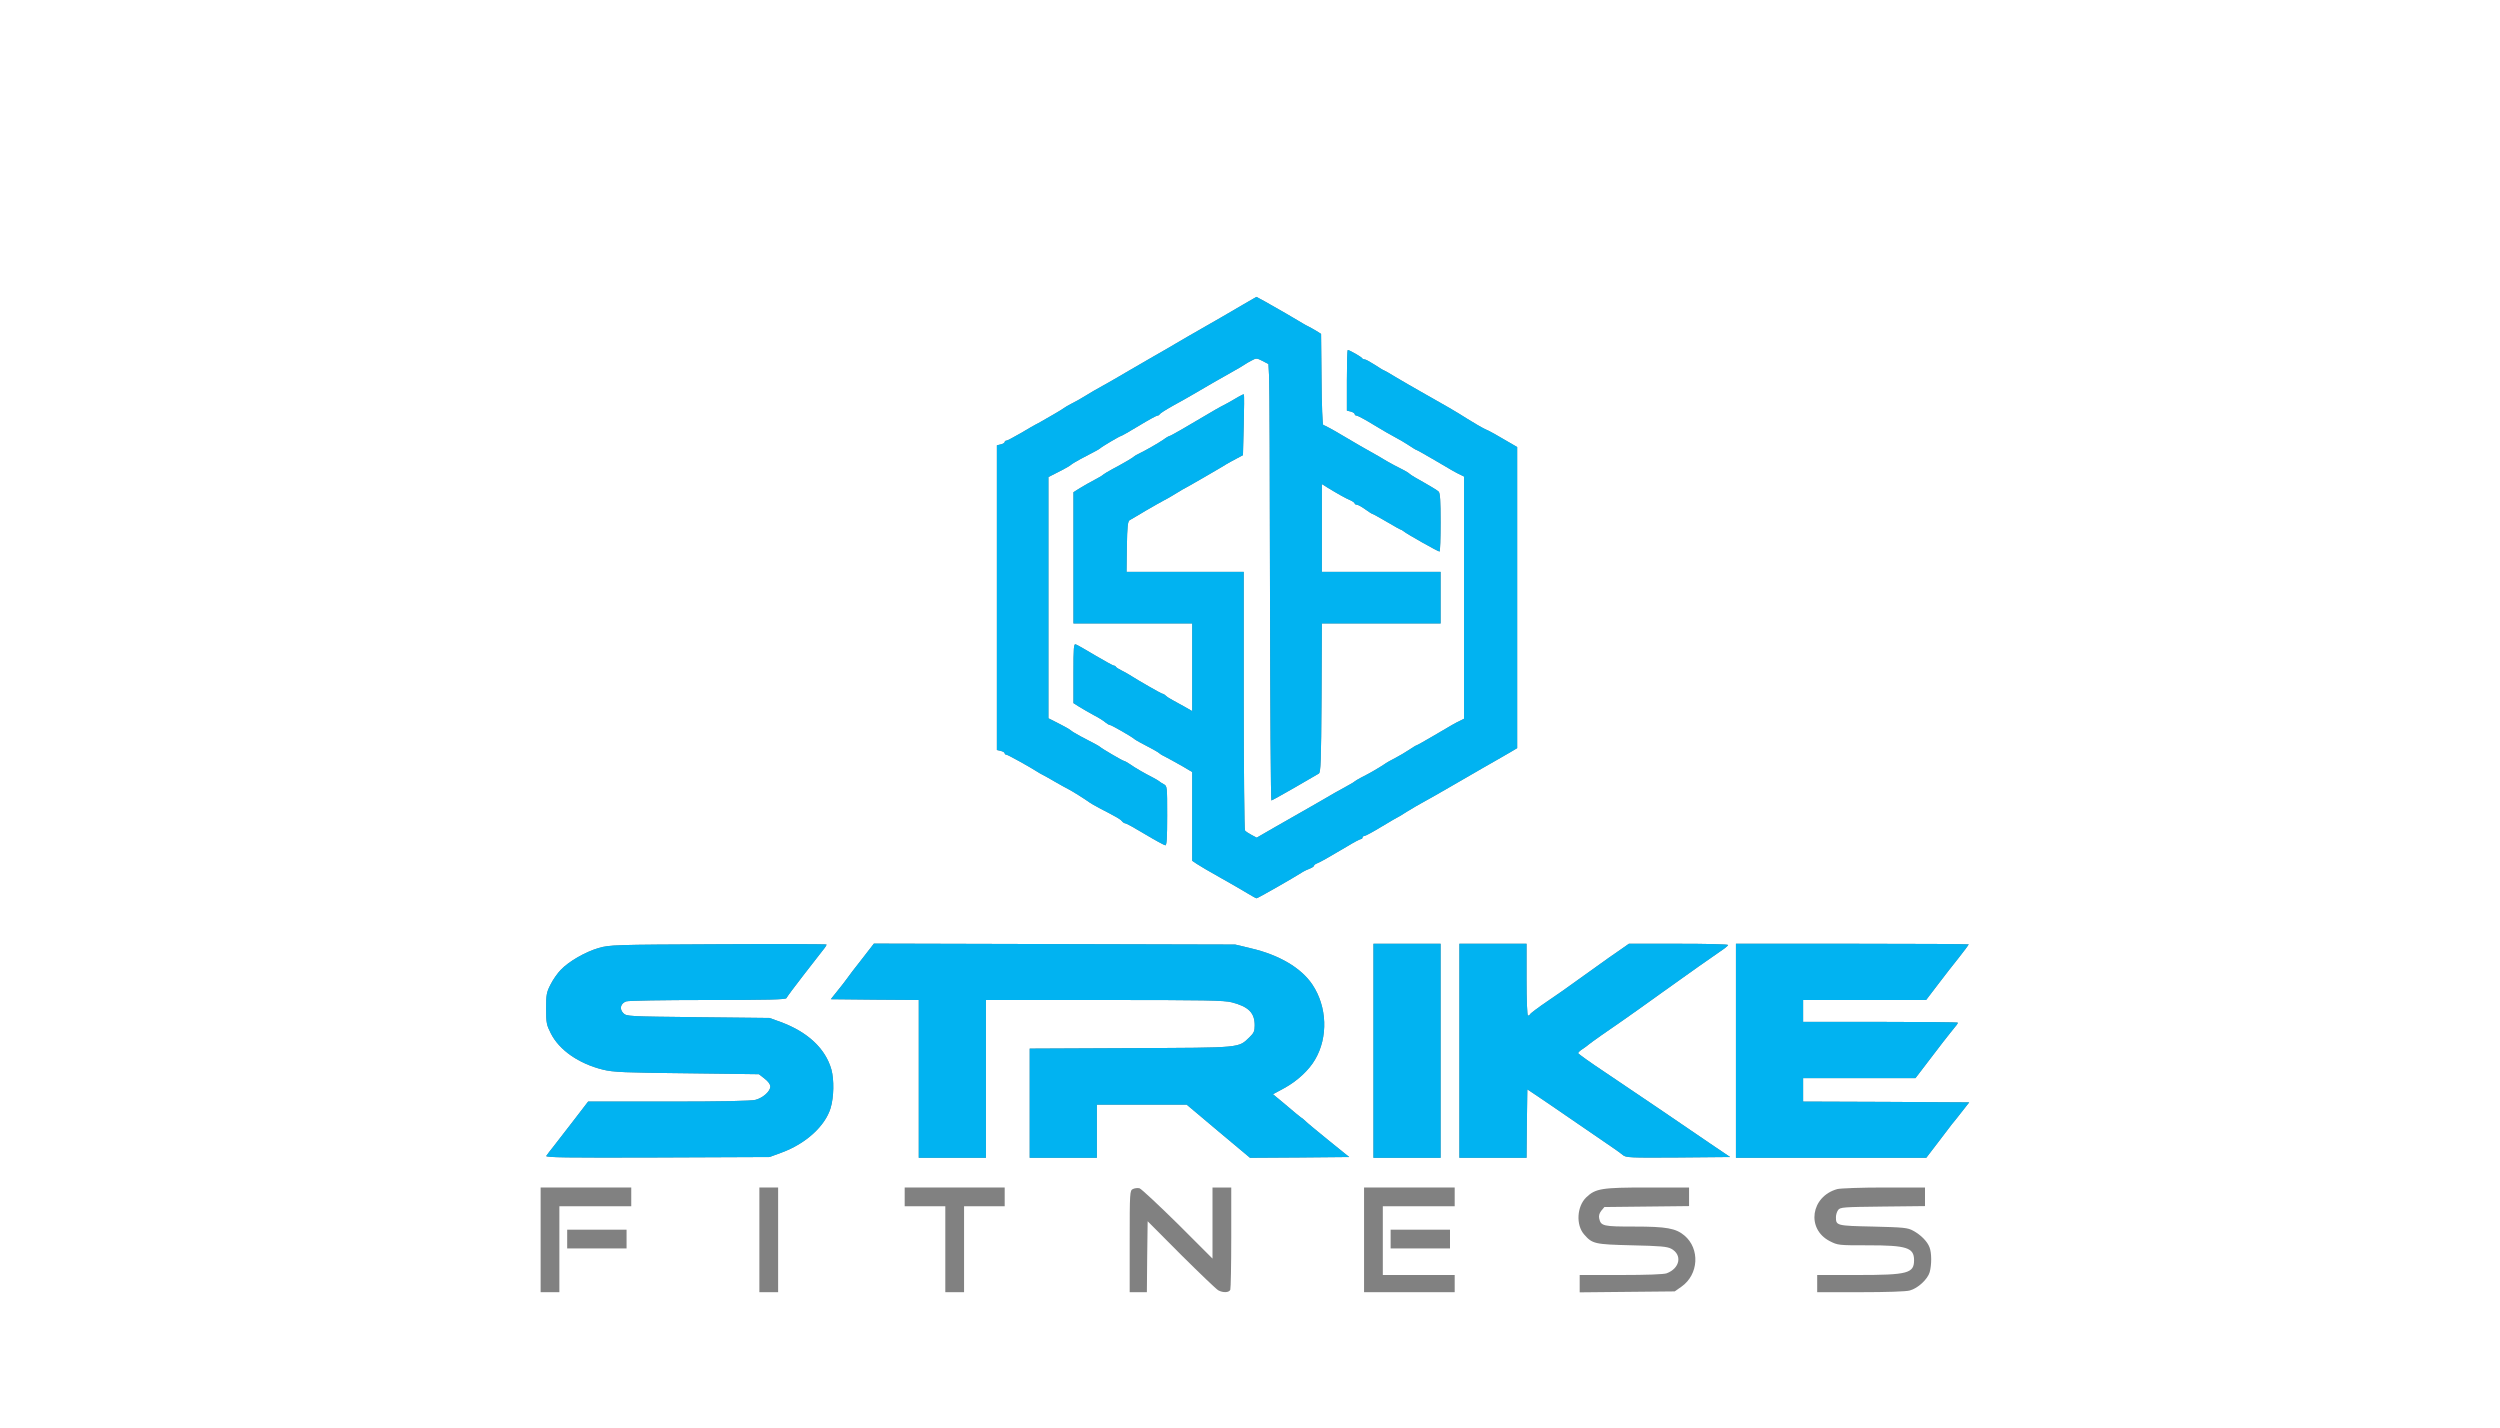 <!DOCTYPE svg PUBLIC "-//W3C//DTD SVG 20010904//EN" "http://www.w3.org/TR/2001/REC-SVG-20010904/DTD/svg10.dtd">
<svg version="1.0" xmlns="http://www.w3.org/2000/svg" width="1600px" height="914px" viewBox="0 0 16000 9140" preserveAspectRatio="xMidYMid meet">
<g id="layer101" fill="#818181" stroke="none">
 <path d="M3460 7935 l0 -335 290 0 290 0 0 60 0 60 -230 0 -230 0 0 275 0 275 -60 0 -60 0 0 -335z"/>
 <path d="M4860 7935 l0 -335 60 0 60 0 0 335 0 335 -60 0 -60 0 0 -335z"/>
 <path d="M6050 7995 l0 -275 -130 0 -130 0 0 -60 0 -60 320 0 320 0 0 60 0 60 -130 0 -130 0 0 275 0 275 -60 0 -60 0 0 -275z"/>
 <path d="M7230 7945 c0 -316 1 -325 20 -335 12 -6 31 -8 43 -5 12 4 122 107 245 228 l222 222 0 -228 0 -227 60 0 60 0 0 319 c0 176 -3 326 -6 335 -7 19 -46 21 -77 4 -12 -6 -118 -108 -237 -226 l-215 -216 -3 227 -2 227 -55 0 -55 0 0 -325z"/>
 <path d="M8730 7935 l0 -335 290 0 290 0 0 60 0 60 -230 0 -230 0 0 220 0 220 230 0 230 0 0 55 0 55 -290 0 -290 0 0 -335z"/>
 <path d="M10110 8216 l0 -56 264 0 c163 0 275 -4 293 -11 85 -32 101 -118 29 -157 -26 -14 -69 -18 -251 -22 -240 -6 -254 -9 -307 -70 -53 -61 -46 -179 14 -237 60 -57 99 -63 393 -63 l265 0 0 60 0 59 -271 3 -271 3 -20 24 c-13 17 -17 33 -13 50 11 48 26 51 225 51 205 0 265 11 320 57 101 85 92 250 -19 328 l-43 30 -304 3 -304 3 0 -55z"/>
 <path d="M11630 8215 l0 -55 260 0 c320 0 360 -11 360 -95 0 -80 -47 -95 -293 -95 -191 0 -194 0 -247 -27 -151 -78 -121 -286 49 -333 20 -5 154 -10 299 -10 l262 0 0 59 0 60 -271 3 c-254 3 -271 4 -285 22 -8 11 -14 31 -14 45 0 55 2 56 237 61 198 5 222 7 258 27 48 26 90 68 104 106 14 36 14 111 1 159 -13 45 -75 103 -127 117 -22 7 -151 11 -315 11 l-278 0 0 -55z"/>
 <path d="M3630 7930 l0 -60 190 0 190 0 0 60 0 60 -190 0 -190 0 0 -60z"/>
 <path d="M8900 7930 l0 -60 190 0 190 0 0 60 0 60 -190 0 -190 0 0 -60z"/>
 <path d="M3496 7398 c5 -7 26 -36 49 -64 22 -28 80 -104 130 -168 l89 -116 516 0 c340 0 529 -4 555 -11 49 -13 95 -55 95 -85 0 -15 -14 -33 -37 -51 l-36 -28 -461 -6 c-400 -4 -471 -7 -536 -23 -155 -38 -281 -125 -335 -233 -27 -53 -30 -67 -30 -158 0 -90 3 -105 29 -155 15 -30 44 -72 65 -93 51 -54 157 -115 243 -140 70 -20 98 -21 766 -24 380 -2 692 -1 692 2 0 4 -9 19 -21 33 -11 15 -68 88 -126 162 -58 74 -107 141 -110 148 -4 9 -114 12 -503 12 -288 0 -509 4 -523 9 -36 14 -44 48 -18 75 21 21 29 21 479 26 l457 5 72 26 c173 64 286 170 324 304 18 66 16 176 -5 246 -35 116 -159 229 -315 286 l-76 28 -718 3 c-582 2 -717 0 -711 -10z"/>
 <path d="M5880 6905 l0 -505 -281 -2 -282 -3 44 -55 c24 -30 51 -64 59 -76 8 -12 50 -68 94 -123 l79 -102 1156 3 1156 3 100 24 c182 42 323 126 394 232 95 142 102 337 17 481 -39 67 -113 136 -195 181 l-74 40 24 20 c13 10 48 40 78 65 30 26 64 54 75 62 12 8 26 19 31 25 6 7 71 61 145 121 l135 109 -318 3 -317 2 -203 -170 -202 -170 -287 0 -288 0 0 170 0 170 -215 0 -215 0 0 -350 0 -349 648 -3 c718 -3 686 0 760 -71 27 -26 32 -38 32 -75 0 -80 -39 -119 -146 -147 -50 -13 -170 -15 -816 -15 l-758 0 0 505 0 505 -215 0 -215 0 0 -505z"/>
 <path d="M8790 6725 l0 -685 215 0 215 0 0 685 0 685 -215 0 -215 0 0 -685z"/>
 <path d="M9340 6725 l0 -685 215 0 215 0 0 230 c0 133 4 230 9 230 5 0 11 -4 13 -8 3 -7 55 -46 123 -92 57 -38 89 -61 220 -155 77 -55 151 -108 165 -118 14 -9 47 -33 75 -52 l50 -35 317 0 c175 0 318 3 318 8 0 4 -23 23 -52 42 -90 62 -161 112 -368 260 -111 80 -228 163 -260 185 -32 22 -90 63 -130 90 -40 28 -77 55 -84 61 -6 6 -23 18 -38 28 -16 10 -28 22 -28 26 0 4 78 60 173 123 94 64 255 172 357 241 102 70 243 166 314 214 l129 87 -333 3 c-308 2 -335 1 -354 -16 -12 -10 -41 -31 -66 -48 -51 -35 -158 -108 -302 -207 -53 -37 -130 -89 -170 -116 l-73 -49 -3 219 -2 219 -215 0 -215 0 0 -685z"/>
 <path d="M11110 6725 l0 -685 745 0 c410 0 745 2 745 4 0 2 -28 40 -62 83 -35 43 -96 122 -137 176 l-74 97 -393 0 -394 0 0 70 0 70 495 0 c272 0 495 2 495 5 0 6 -2 9 -48 65 -16 19 -72 92 -126 163 l-97 127 -360 0 -359 0 0 75 0 75 531 2 532 3 -51 65 c-28 36 -55 70 -60 75 -4 6 -43 56 -86 113 l-78 102 -609 0 -609 0 0 -685z"/>
 <path d="M7985 5718 c-27 -17 -106 -62 -175 -101 -69 -38 -137 -79 -152 -89 l-28 -19 0 -284 0 -284 -57 -34 c-32 -18 -78 -44 -103 -57 -25 -12 -47 -25 -50 -29 -5 -6 -57 -35 -125 -70 -16 -9 -32 -18 -35 -21 -11 -12 -147 -90 -156 -90 -6 0 -19 -8 -30 -17 -11 -10 -44 -31 -74 -46 -29 -16 -71 -40 -92 -53 l-38 -24 0 -191 c0 -167 2 -190 15 -185 9 3 65 35 125 71 61 36 114 65 119 65 5 0 11 3 13 8 2 4 19 15 38 24 19 10 42 22 50 28 60 38 203 120 210 120 5 0 15 6 22 13 7 7 27 20 43 28 17 9 51 28 78 43 l47 27 0 -281 0 -280 -380 0 -380 0 0 -420 0 -420 43 -27 c23 -14 65 -38 92 -52 28 -14 52 -29 55 -33 3 -3 30 -20 60 -36 68 -36 133 -74 140 -82 3 -3 16 -11 30 -17 47 -23 125 -68 157 -90 17 -13 35 -23 39 -23 6 0 107 -58 294 -169 19 -11 52 -29 72 -39 20 -11 52 -29 71 -41 19 -11 36 -19 38 -17 2 2 2 91 -1 197 l-5 192 -45 24 c-25 13 -52 28 -60 33 -22 15 -266 156 -282 163 -7 4 -31 18 -53 32 -22 14 -51 30 -65 37 -14 7 -65 36 -115 65 -49 30 -97 57 -105 62 -12 7 -16 38 -18 170 l-2 161 375 0 375 0 0 823 c0 452 4 827 8 832 4 6 22 18 41 28 l34 18 116 -67 c64 -37 134 -77 156 -89 22 -12 69 -39 105 -60 76 -45 180 -104 218 -124 15 -8 29 -17 32 -20 3 -3 21 -14 40 -24 52 -26 114 -62 147 -84 15 -11 48 -30 73 -42 25 -13 64 -36 88 -52 24 -16 45 -29 48 -29 3 0 49 -26 102 -57 122 -72 151 -89 180 -102 l22 -11 0 -775 0 -775 -22 -11 c-29 -13 -58 -30 -180 -102 -53 -31 -99 -57 -102 -57 -3 0 -24 -13 -48 -29 -24 -16 -63 -39 -88 -52 -25 -13 -88 -49 -140 -81 -52 -32 -101 -58 -107 -58 -7 0 -13 -4 -13 -10 0 -5 -11 -12 -25 -16 l-25 -6 0 -194 c0 -107 2 -194 6 -194 10 0 89 45 92 53 2 4 9 7 16 7 6 0 35 16 65 35 29 19 55 35 58 35 2 0 38 20 78 45 41 24 109 64 152 88 169 95 231 131 303 177 42 26 91 55 110 64 19 8 49 24 65 33 17 10 56 33 88 51 l57 33 0 964 0 963 -42 25 c-24 14 -59 34 -78 45 -51 29 -137 78 -290 167 -74 43 -160 92 -190 108 -30 16 -79 45 -108 63 -29 19 -54 34 -56 34 -2 0 -48 27 -103 60 -54 33 -104 60 -110 60 -7 0 -13 5 -13 10 0 6 -5 10 -10 10 -6 0 -46 21 -90 48 -123 73 -173 101 -192 108 -10 4 -18 10 -18 14 0 5 -12 13 -27 19 -16 6 -35 15 -43 20 -59 38 -292 171 -298 170 -4 0 -29 -14 -57 -31z"/>
 <path d="M7330 5340 c-63 -38 -120 -70 -126 -70 -6 0 -17 -6 -23 -14 -12 -14 -24 -21 -141 -82 -30 -16 -59 -32 -65 -37 -30 -22 -113 -74 -135 -85 -14 -7 -52 -28 -85 -47 -33 -19 -69 -40 -80 -45 -11 -6 -27 -14 -35 -20 -50 -32 -190 -110 -199 -110 -6 0 -11 -4 -11 -9 0 -5 -11 -12 -25 -15 l-25 -6 0 -975 0 -975 25 -6 c14 -3 25 -10 25 -15 0 -5 5 -9 11 -9 6 0 47 -22 92 -48 45 -27 89 -52 97 -56 8 -4 24 -12 35 -19 11 -7 47 -27 80 -46 33 -19 62 -37 65 -40 3 -3 25 -16 50 -29 25 -12 66 -36 92 -52 26 -16 73 -44 105 -61 32 -18 72 -40 88 -50 40 -24 107 -62 241 -140 62 -35 127 -73 145 -84 19 -11 54 -32 79 -46 178 -102 276 -158 348 -201 l83 -48 52 28 c58 32 224 128 247 143 8 5 24 14 35 19 11 6 34 18 50 28 l30 19 3 291 c1 165 6 292 11 292 5 0 56 27 113 61 97 58 161 94 218 126 14 8 48 27 75 44 28 16 69 38 92 49 23 11 48 26 55 33 7 7 49 32 93 56 43 24 85 50 92 57 10 9 13 60 13 198 0 102 -3 186 -7 186 -10 0 -214 -115 -230 -130 -7 -5 -14 -10 -17 -10 -3 0 -43 -22 -90 -50 -47 -27 -87 -50 -90 -50 -4 0 -25 -13 -48 -30 -22 -16 -47 -30 -55 -30 -7 0 -13 -4 -13 -8 0 -4 -12 -13 -27 -20 -30 -12 -89 -46 -148 -82 l-35 -22 0 281 0 281 380 0 380 0 0 165 0 165 -380 0 -380 0 -2 476 c-3 412 -5 478 -18 485 -8 5 -78 45 -155 90 -77 44 -143 81 -148 82 -4 1 -8 -592 -9 -1318 -1 -726 -3 -1355 -6 -1398 l-4 -77 -38 -20 c-37 -19 -40 -19 -71 -2 -18 9 -38 21 -43 25 -6 5 -44 27 -85 50 -94 53 -150 85 -226 130 -33 19 -98 57 -145 82 -47 26 -86 51 -88 56 -2 5 -9 9 -15 9 -6 0 -59 29 -118 65 -59 36 -111 65 -114 65 -7 0 -126 70 -135 80 -5 5 -33 20 -125 68 -27 15 -55 31 -61 37 -6 6 -41 26 -77 44 l-67 34 0 772 0 772 67 34 c36 18 71 38 77 44 6 6 34 22 61 37 93 48 120 63 125 68 10 10 146 90 154 90 4 0 21 10 38 21 32 23 93 58 148 86 19 10 37 21 40 24 3 3 15 11 28 18 22 12 22 15 22 201 0 146 -3 190 -12 190 -7 -1 -65 -32 -128 -70z"/>
 </g>
<g id="layer102" fill="#01b3f1" stroke="none">
 <path d="M3496 7398 c5 -7 26 -36 49 -64 22 -28 80 -104 130 -168 l89 -116 516 0 c340 0 529 -4 555 -11 49 -13 95 -55 95 -85 0 -15 -14 -33 -37 -51 l-36 -28 -461 -6 c-400 -4 -471 -7 -536 -23 -155 -38 -281 -125 -335 -233 -27 -53 -30 -67 -30 -158 0 -90 3 -105 29 -155 15 -30 44 -72 65 -93 51 -54 157 -115 243 -140 70 -20 98 -21 766 -24 380 -2 692 -1 692 2 0 4 -9 19 -21 33 -11 15 -68 88 -126 162 -58 74 -107 141 -110 148 -4 9 -114 12 -503 12 -288 0 -509 4 -523 9 -36 14 -44 48 -18 75 21 21 29 21 479 26 l457 5 72 26 c173 64 286 170 324 304 18 66 16 176 -5 246 -35 116 -159 229 -315 286 l-76 28 -718 3 c-582 2 -717 0 -711 -10z"/>
 <path d="M5880 6905 l0 -505 -281 -2 -282 -3 44 -55 c24 -30 51 -64 59 -76 8 -12 50 -68 94 -123 l79 -102 1156 3 1156 3 100 24 c182 42 323 126 394 232 95 142 102 337 17 481 -39 67 -113 136 -195 181 l-74 40 24 20 c13 10 48 40 78 65 30 26 64 54 75 62 12 8 26 19 31 25 6 7 71 61 145 121 l135 109 -318 3 -317 2 -203 -170 -202 -170 -287 0 -288 0 0 170 0 170 -215 0 -215 0 0 -350 0 -349 648 -3 c718 -3 686 0 760 -71 27 -26 32 -38 32 -75 0 -80 -39 -119 -146 -147 -50 -13 -170 -15 -816 -15 l-758 0 0 505 0 505 -215 0 -215 0 0 -505z"/>
 <path d="M8790 6725 l0 -685 215 0 215 0 0 685 0 685 -215 0 -215 0 0 -685z"/>
 <path d="M9340 6725 l0 -685 215 0 215 0 0 230 c0 133 4 230 9 230 5 0 11 -4 13 -8 3 -7 55 -46 123 -92 57 -38 89 -61 220 -155 77 -55 151 -108 165 -118 14 -9 47 -33 75 -52 l50 -35 317 0 c175 0 318 3 318 8 0 4 -23 23 -52 42 -90 62 -161 112 -368 260 -111 80 -228 163 -260 185 -32 22 -90 63 -130 90 -40 28 -77 55 -84 61 -6 6 -23 18 -38 28 -16 10 -28 22 -28 26 0 4 78 60 173 123 94 64 255 172 357 241 102 70 243 166 314 214 l129 87 -333 3 c-308 2 -335 1 -354 -16 -12 -10 -41 -31 -66 -48 -51 -35 -158 -108 -302 -207 -53 -37 -130 -89 -170 -116 l-73 -49 -3 219 -2 219 -215 0 -215 0 0 -685z"/>
 <path d="M11110 6725 l0 -685 745 0 c410 0 745 2 745 4 0 2 -28 40 -62 83 -35 43 -96 122 -137 176 l-74 97 -393 0 -394 0 0 70 0 70 495 0 c272 0 495 2 495 5 0 6 -2 9 -48 65 -16 19 -72 92 -126 163 l-97 127 -360 0 -359 0 0 75 0 75 531 2 532 3 -51 65 c-28 36 -55 70 -60 75 -4 6 -43 56 -86 113 l-78 102 -609 0 -609 0 0 -685z"/>
 <path d="M7985 5718 c-27 -17 -106 -62 -175 -101 -69 -38 -137 -79 -152 -89 l-28 -19 0 -284 0 -284 -57 -34 c-32 -18 -78 -44 -103 -57 -25 -12 -47 -25 -50 -29 -5 -6 -57 -35 -125 -70 -16 -9 -32 -18 -35 -21 -11 -12 -147 -90 -156 -90 -6 0 -19 -8 -30 -17 -11 -10 -44 -31 -74 -46 -29 -16 -71 -40 -92 -53 l-38 -24 0 -191 c0 -167 2 -190 15 -185 9 3 65 35 125 71 61 36 114 65 119 65 5 0 11 3 13 8 2 4 19 15 38 24 19 10 42 22 50 28 60 38 203 120 210 120 5 0 15 6 22 13 7 7 27 20 43 28 17 9 51 28 78 43 l47 27 0 -281 0 -280 -380 0 -380 0 0 -420 0 -420 43 -27 c23 -14 65 -38 92 -52 28 -14 52 -29 55 -33 3 -3 30 -20 60 -36 68 -36 133 -74 140 -82 3 -3 16 -11 30 -17 47 -23 125 -68 157 -90 17 -13 35 -23 39 -23 6 0 107 -58 294 -169 19 -11 52 -29 72 -39 20 -11 52 -29 71 -41 19 -11 36 -19 38 -17 2 2 2 91 -1 197 l-5 192 -45 24 c-25 13 -52 28 -60 33 -22 15 -266 156 -282 163 -7 4 -31 18 -53 32 -22 14 -51 30 -65 37 -14 7 -65 36 -115 65 -49 30 -97 57 -105 62 -12 7 -16 38 -18 170 l-2 161 375 0 375 0 0 823 c0 452 4 827 8 832 4 6 22 18 41 28 l34 18 116 -67 c64 -37 134 -77 156 -89 22 -12 69 -39 105 -60 76 -45 180 -104 218 -124 15 -8 29 -17 32 -20 3 -3 21 -14 40 -24 52 -26 114 -62 147 -84 15 -11 48 -30 73 -42 25 -13 64 -36 88 -52 24 -16 45 -29 48 -29 3 0 49 -26 102 -57 122 -72 151 -89 180 -102 l22 -11 0 -775 0 -775 -22 -11 c-29 -13 -58 -30 -180 -102 -53 -31 -99 -57 -102 -57 -3 0 -24 -13 -48 -29 -24 -16 -63 -39 -88 -52 -25 -13 -88 -49 -140 -81 -52 -32 -101 -58 -107 -58 -7 0 -13 -4 -13 -10 0 -5 -11 -12 -25 -16 l-25 -6 0 -194 c0 -107 2 -194 6 -194 10 0 89 45 92 53 2 4 9 7 16 7 6 0 35 16 65 35 29 19 55 35 58 35 2 0 38 20 78 45 41 24 109 64 152 88 169 95 231 131 303 177 42 26 91 55 110 64 19 8 49 24 65 33 17 10 56 33 88 51 l57 33 0 964 0 963 -42 25 c-24 14 -59 34 -78 45 -51 29 -137 78 -290 167 -74 43 -160 92 -190 108 -30 16 -79 45 -108 63 -29 19 -54 34 -56 34 -2 0 -48 27 -103 60 -54 33 -104 60 -110 60 -7 0 -13 5 -13 10 0 6 -5 10 -10 10 -6 0 -46 21 -90 48 -123 73 -173 101 -192 108 -10 4 -18 10 -18 14 0 5 -12 13 -27 19 -16 6 -35 15 -43 20 -59 38 -292 171 -298 170 -4 0 -29 -14 -57 -31z"/>
 <path d="M7330 5340 c-63 -38 -120 -70 -126 -70 -6 0 -17 -6 -23 -14 -12 -14 -24 -21 -141 -82 -30 -16 -59 -32 -65 -37 -30 -22 -113 -74 -135 -85 -14 -7 -52 -28 -85 -47 -33 -19 -69 -40 -80 -45 -11 -6 -27 -14 -35 -20 -50 -32 -190 -110 -199 -110 -6 0 -11 -4 -11 -9 0 -5 -11 -12 -25 -15 l-25 -6 0 -975 0 -975 25 -6 c14 -3 25 -10 25 -15 0 -5 5 -9 11 -9 6 0 47 -22 92 -48 45 -27 89 -52 97 -56 8 -4 24 -12 35 -19 11 -7 47 -27 80 -46 33 -19 62 -37 65 -40 3 -3 25 -16 50 -29 25 -12 66 -36 92 -52 26 -16 73 -44 105 -61 32 -18 72 -40 88 -50 40 -24 107 -62 241 -140 62 -35 127 -73 145 -84 19 -11 54 -32 79 -46 178 -102 276 -158 348 -201 l83 -48 52 28 c58 32 224 128 247 143 8 5 24 14 35 19 11 6 34 18 50 28 l30 19 3 291 c1 165 6 292 11 292 5 0 56 27 113 61 97 58 161 94 218 126 14 8 48 27 75 44 28 16 69 38 92 49 23 11 48 26 55 33 7 7 49 32 93 56 43 24 85 50 92 57 10 9 13 60 13 198 0 102 -3 186 -7 186 -10 0 -214 -115 -230 -130 -7 -5 -14 -10 -17 -10 -3 0 -43 -22 -90 -50 -47 -27 -87 -50 -90 -50 -4 0 -25 -13 -48 -30 -22 -16 -47 -30 -55 -30 -7 0 -13 -4 -13 -8 0 -4 -12 -13 -27 -20 -30 -12 -89 -46 -148 -82 l-35 -22 0 281 0 281 380 0 380 0 0 165 0 165 -380 0 -380 0 -2 476 c-3 412 -5 478 -18 485 -8 5 -78 45 -155 90 -77 44 -143 81 -148 82 -4 1 -8 -592 -9 -1318 -1 -726 -3 -1355 -6 -1398 l-4 -77 -38 -20 c-37 -19 -40 -19 -71 -2 -18 9 -38 21 -43 25 -6 5 -44 27 -85 50 -94 53 -150 85 -226 130 -33 19 -98 57 -145 82 -47 26 -86 51 -88 56 -2 5 -9 9 -15 9 -6 0 -59 29 -118 65 -59 36 -111 65 -114 65 -7 0 -126 70 -135 80 -5 5 -33 20 -125 68 -27 15 -55 31 -61 37 -6 6 -41 26 -77 44 l-67 34 0 772 0 772 67 34 c36 18 71 38 77 44 6 6 34 22 61 37 93 48 120 63 125 68 10 10 146 90 154 90 4 0 21 10 38 21 32 23 93 58 148 86 19 10 37 21 40 24 3 3 15 11 28 18 22 12 22 15 22 201 0 146 -3 190 -12 190 -7 -1 -65 -32 -128 -70z"/>
 </g>

</svg>